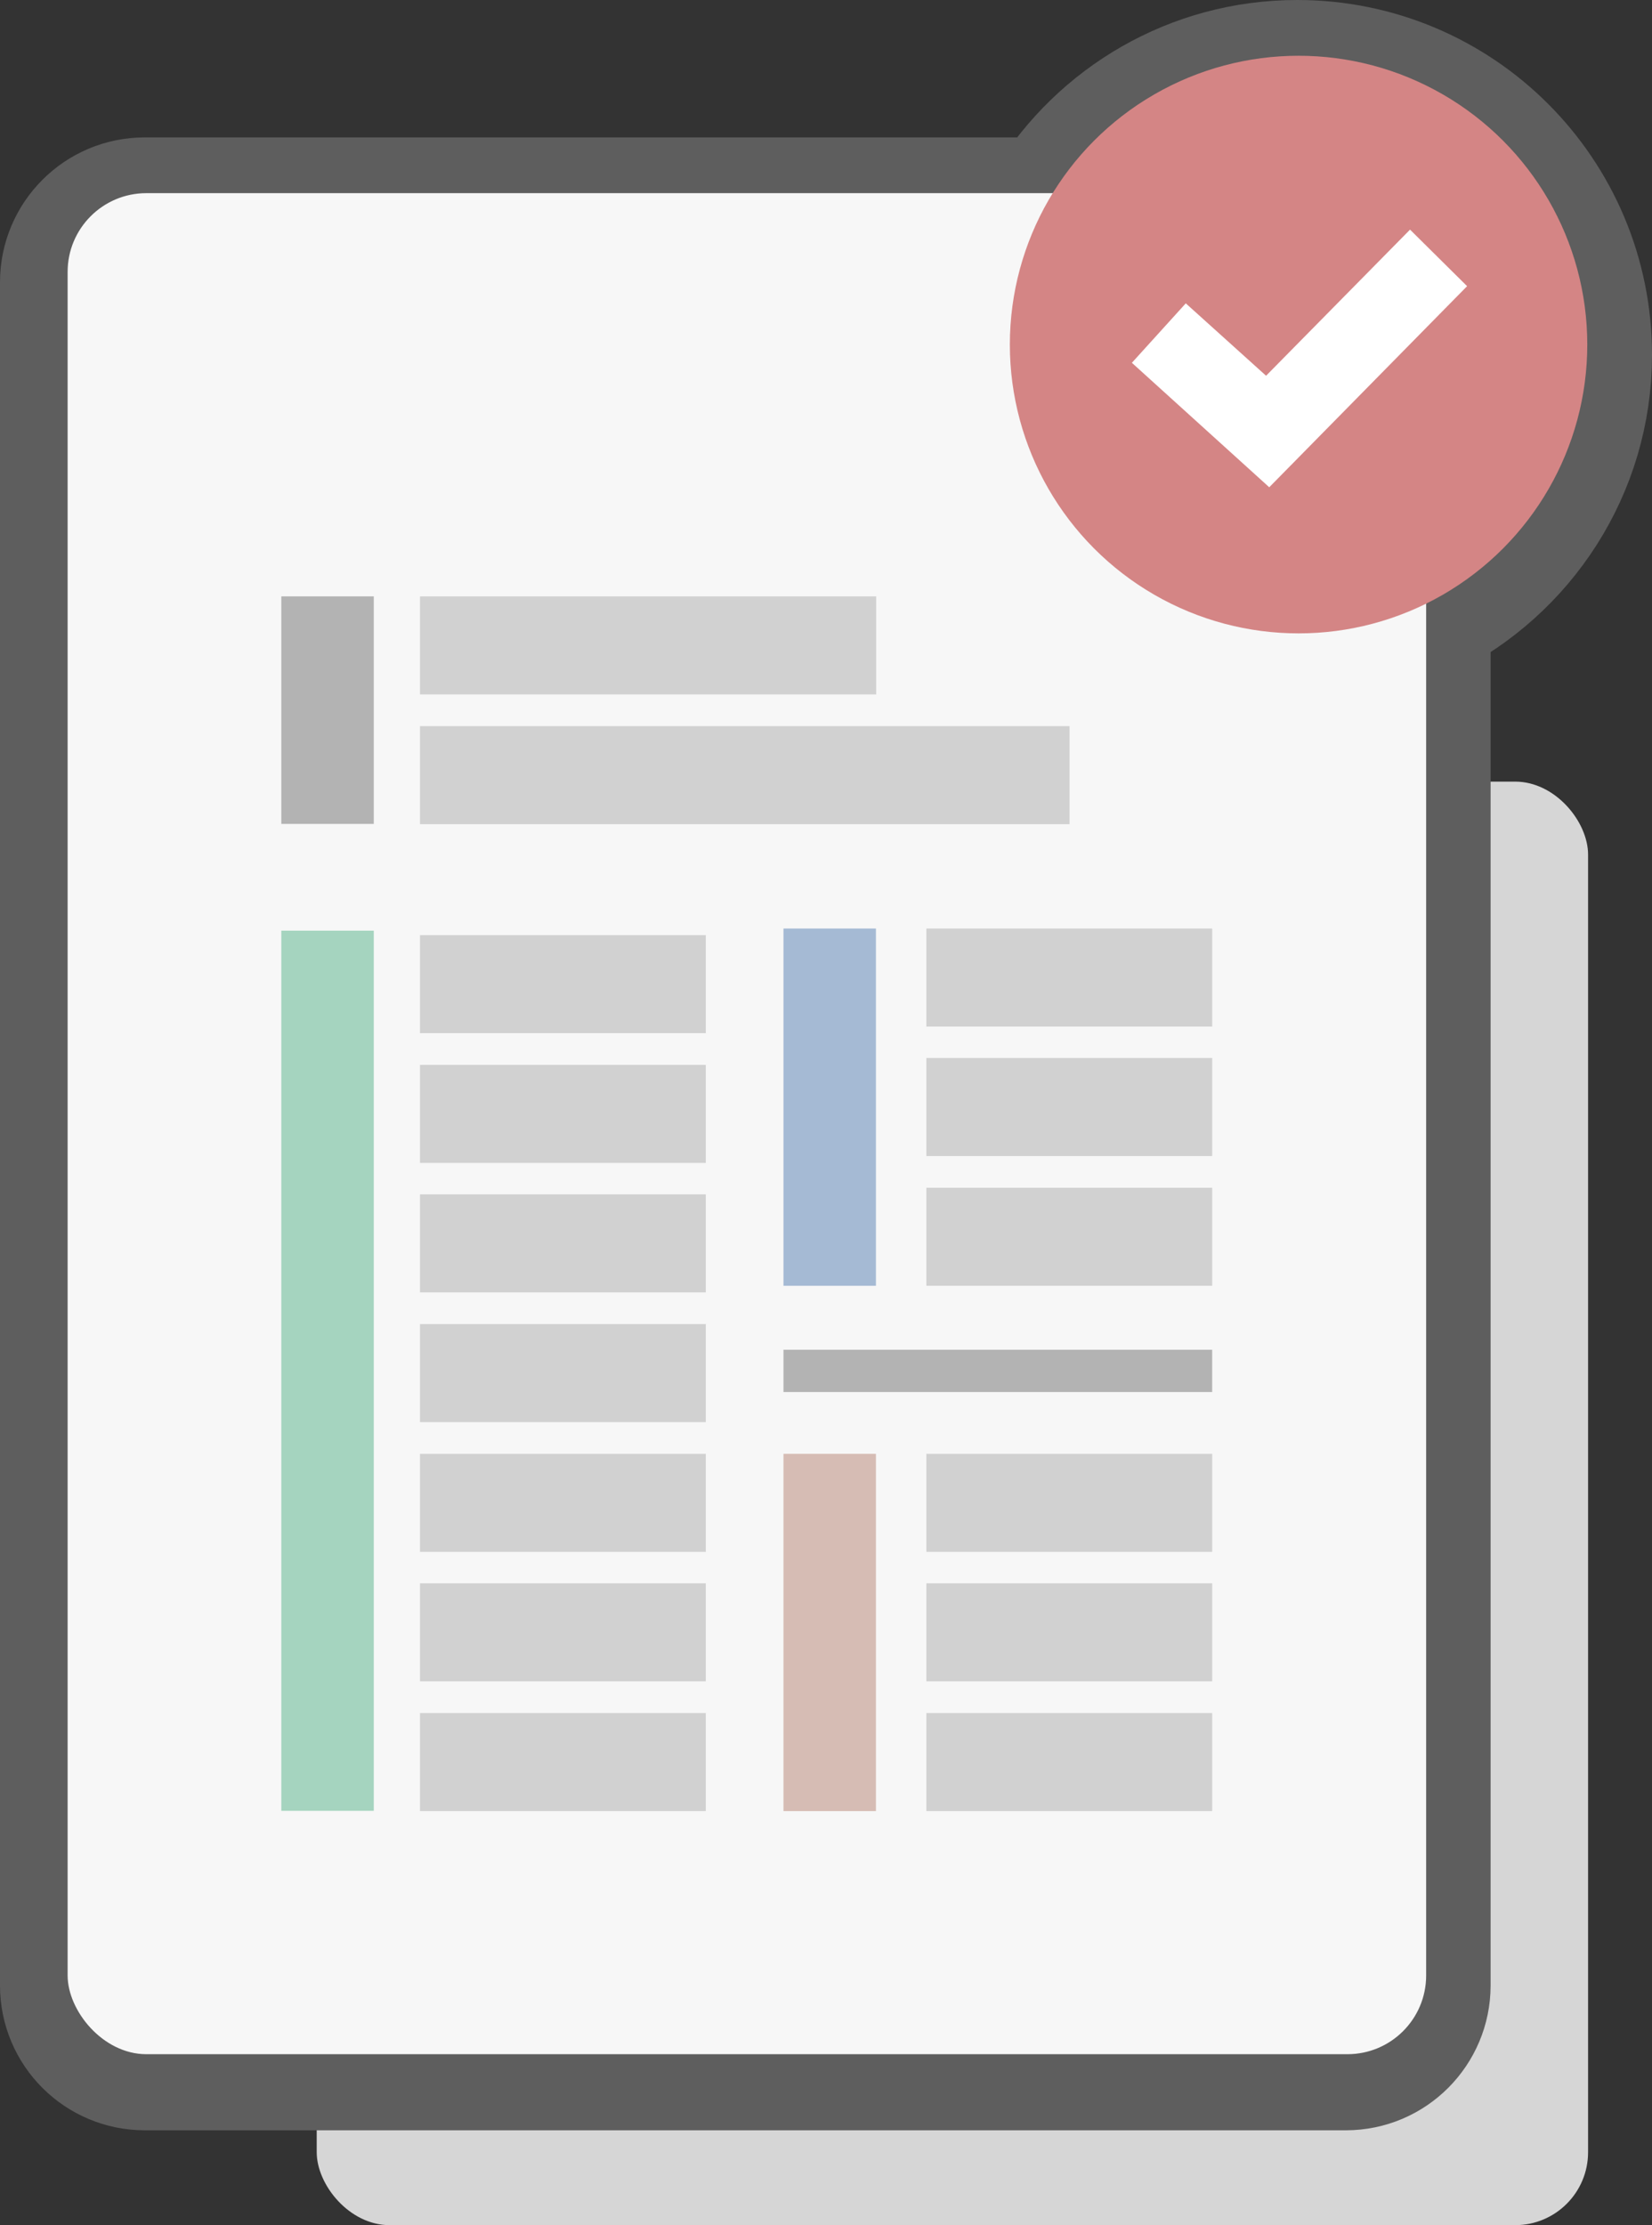 <?xml version="1.0" encoding="UTF-8"?>
<svg id="b" data-name="レイヤー_2" xmlns="http://www.w3.org/2000/svg" viewBox="0 0 62.54 84.21">
  <rect x="0" y="0" width="62.54" height="84.21" fill="#333333" stroke="none"/>
  <g id="c" data-name="レイヤー_2">
    <g>
      <rect x="11.99" y="29.58" width="48.13" height="54.63" rx="2.76" ry="2.76" style="fill: #d6d6d6;"/>
      <path d="M60.04,13.43c0-6.04-4.89-10.93-10.93-10.93-3.93,0-7.37,2.08-9.3,5.2H5.48c-1.65,0-2.98,1.34-2.98,2.98v64.46c0,1.65,1.34,2.98,2.98,2.98h45.47c1.65,0,2.98-1.34,2.98-2.98V23.23c3.61-1.78,6.11-5.5,6.11-9.8Z" style="fill: #5e5e5e; stroke: #5e5e5e; stroke-miterlimit: 10; stroke-width: 5px;"/>
      <g>
        <rect x="2.56" y="7.31" width="51.43" height="70.43" rx="2.98" ry="2.98" style="fill: #f7f7f7;"/>
        <g>
          <rect x="10.65" y="22.57" width="3.5" height="8.61" style="fill: #b3b3b3;"/>
          <rect x="15.9" y="22.57" width="17.27" height="3.71" style="fill: #d1d1d1;"/>
          <rect x="15.9" y="27.48" width="24.59" height="3.71" style="fill: #d1d1d1;"/>
          <rect x="15.9" y="35.39" width="10.82" height="3.71" style="fill: #d1d1d1;"/>
          <rect x="15.9" y="40.3" width="10.82" height="3.71" style="fill: #d1d1d1;"/>
          <rect x="15.9" y="45.2" width="10.82" height="3.71" style="fill: #d1d1d1;"/>
          <rect x="15.9" y="50.11" width="10.82" height="3.71" style="fill: #d1d1d1;"/>
          <rect x="15.9" y="55.02" width="10.82" height="3.71" style="fill: #d1d1d1;"/>
          <rect x="15.9" y="59.92" width="10.82" height="3.71" style="fill: #d1d1d1;"/>
          <rect x="15.9" y="64.83" width="10.82" height="3.71" style="fill: #d1d1d1;"/>
          <rect x="10.65" y="35.22" width="3.5" height="33.31" style="fill: #a5d4bf;"/>
          <rect x="35.07" y="35.14" width="10.82" height="3.71" style="fill: #d1d1d1;"/>
          <rect x="35.07" y="40.04" width="10.82" height="3.71" style="fill: #d1d1d1;"/>
          <rect x="35.07" y="44.95" width="10.82" height="3.71" style="fill: #d1d1d1;"/>
          <rect x="29.66" y="35.14" width="3.5" height="13.52" style="fill: #a5bad4;"/>
          <rect x="35.07" y="55.02" width="10.82" height="3.71" style="fill: #d1d1d1;"/>
          <rect x="35.07" y="59.92" width="10.82" height="3.71" style="fill: #d1d1d1;"/>
          <rect x="35.07" y="64.83" width="10.82" height="3.71" style="fill: #d1d1d1;"/>
          <rect x="29.66" y="55.02" width="3.5" height="13.52" style="fill: #d6bcb4;"/>
          <rect x="29.66" y="51.08" width="16.23" height="1.6" style="fill: #b3b3b3;"/>
        </g>
        <g>
          <circle cx="49.16" cy="13.04" r="10.93" style="fill: #d48585;"/>
          <polygon points="48.05 18.44 42.85 13.73 44.89 11.48 47.93 14.22 53.38 8.69 55.54 10.83 48.05 18.44" style="fill: #fff;"/>
        </g>
      </g>
    </g>
  </g>
</svg>